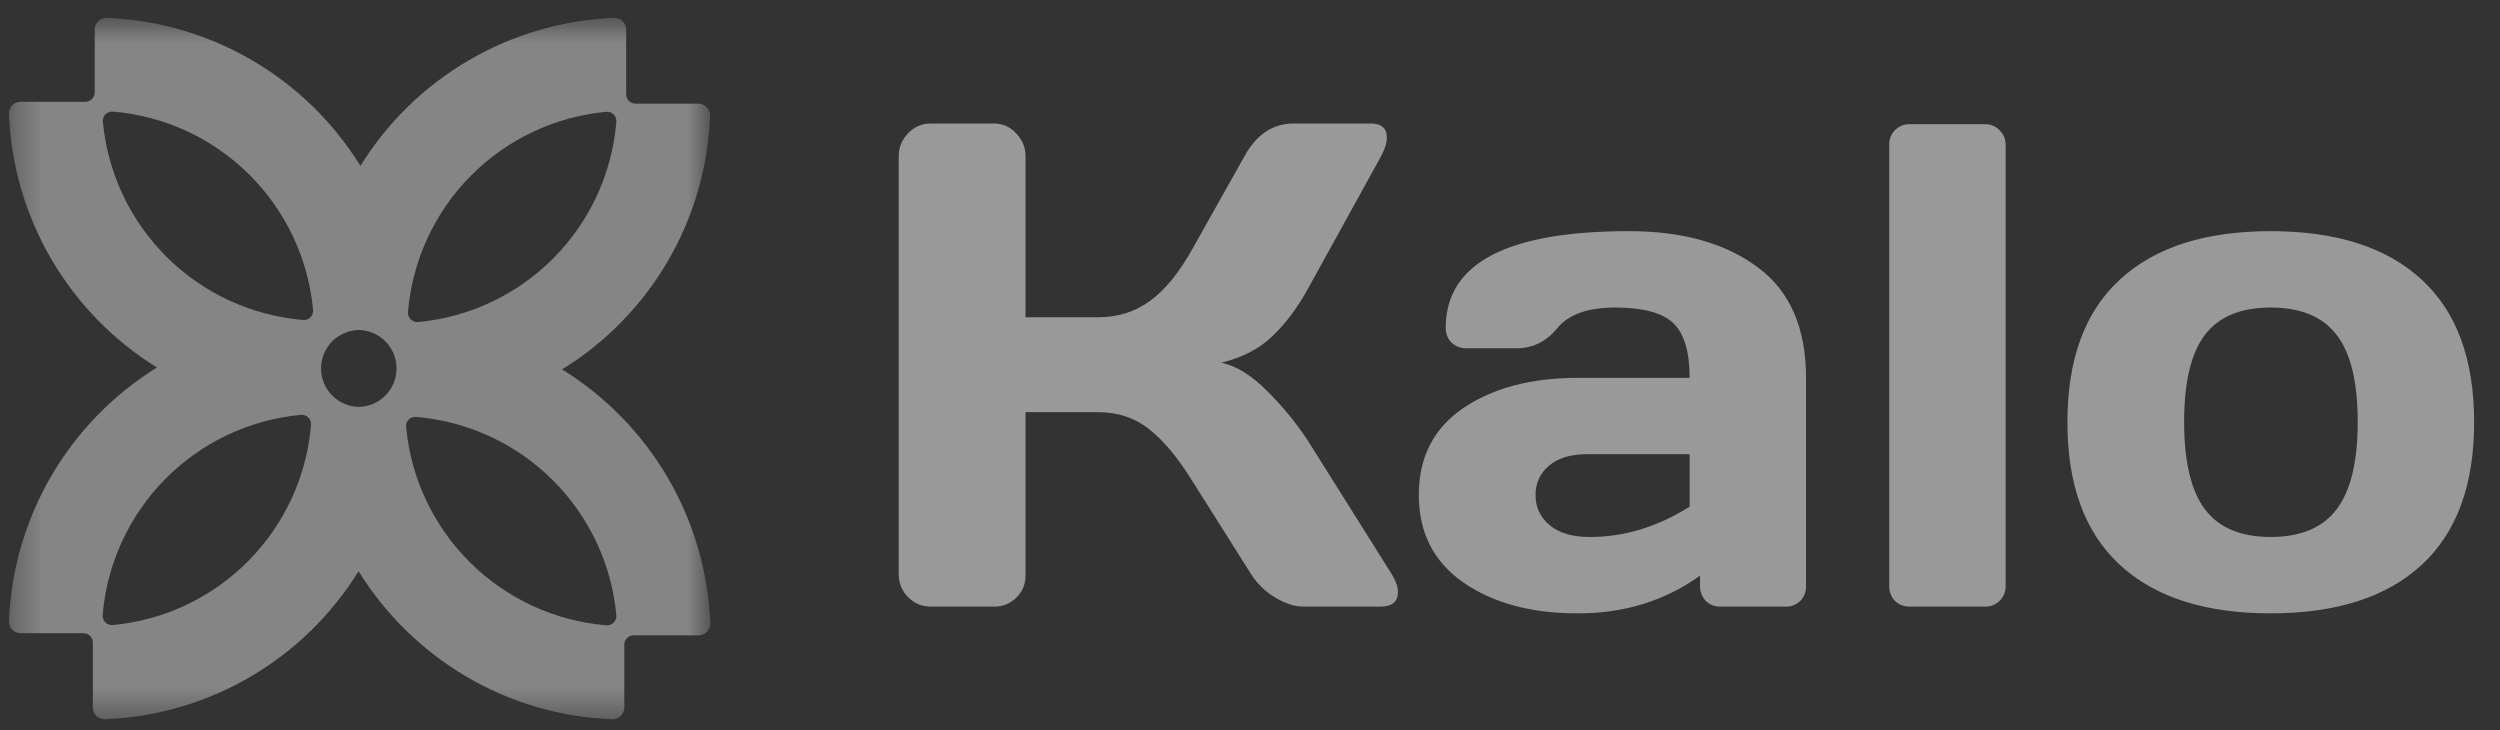 <svg width="89" height="26" viewBox="0 0 89 26" fill="none" xmlns="http://www.w3.org/2000/svg">
<rect x="0" y="0" width="89" height="26" fill="#333333" stroke="none"/>
<g id="Group" opacity="0.5">
<g id="Mask group">
<mask id="mask0_317_1063" style="mask-type:luminance" maskUnits="userSpaceOnUse" x="0" y="0" width="26" height="26">
<g id="Group_2" opacity="0.8">
<path id="Vector" d="M25.279 0.636H0.319V25.596H25.279V0.636Z" fill="white"/>
</g>
</mask>
<g mask="url(#mask0_317_1063)">
<g id="Group_3">
<path id="Vector_2" d="M20.009 13.15C21.562 12.195 22.855 10.871 23.775 9.296C24.694 7.721 25.21 5.944 25.279 4.121C25.28 4.066 25.271 4.01 25.251 3.958C25.23 3.906 25.2 3.859 25.162 3.819C25.123 3.779 25.077 3.747 25.026 3.725C24.974 3.703 24.919 3.691 24.864 3.69H22.624C22.536 3.69 22.451 3.655 22.389 3.593C22.326 3.531 22.291 3.446 22.291 3.358V1.051C22.291 0.995 22.28 0.94 22.258 0.889C22.236 0.837 22.204 0.791 22.164 0.752C22.123 0.713 22.076 0.683 22.024 0.663C21.971 0.643 21.916 0.634 21.86 0.636C20.039 0.709 18.263 1.227 16.689 2.146C15.115 3.065 13.79 4.356 12.832 5.906C11.874 4.356 10.549 3.064 8.975 2.146C7.401 1.227 5.625 0.708 3.804 0.636C3.748 0.635 3.693 0.644 3.641 0.664C3.589 0.684 3.541 0.715 3.501 0.753C3.461 0.792 3.429 0.838 3.406 0.889C3.384 0.941 3.372 0.996 3.372 1.051V3.291C3.372 3.474 3.222 3.623 3.04 3.623H0.733C0.677 3.623 0.622 3.635 0.57 3.656C0.519 3.678 0.472 3.711 0.433 3.751C0.394 3.791 0.364 3.839 0.344 3.891C0.325 3.944 0.316 3.999 0.318 4.055C0.39 5.877 0.908 7.652 1.827 9.226C2.746 10.8 4.038 12.125 5.588 13.083C4.038 14.042 2.747 15.367 1.828 16.941C0.91 18.515 0.391 20.29 0.318 22.111C0.316 22.167 0.326 22.223 0.346 22.275C0.366 22.327 0.396 22.374 0.435 22.414C0.473 22.455 0.52 22.487 0.571 22.509C0.622 22.531 0.677 22.543 0.733 22.543H2.973C3.156 22.543 3.306 22.692 3.306 22.875V25.19C3.306 25.422 3.496 25.613 3.737 25.605C5.558 25.533 7.334 25.015 8.908 24.096C10.482 23.177 11.806 21.886 12.765 20.335C14.657 23.389 17.985 25.464 21.793 25.605C21.849 25.607 21.904 25.597 21.956 25.577C22.008 25.557 22.056 25.527 22.096 25.488C22.136 25.45 22.168 25.404 22.19 25.352C22.212 25.301 22.224 25.246 22.225 25.19V22.95C22.225 22.767 22.375 22.617 22.557 22.617H24.872C25.104 22.617 25.295 22.427 25.287 22.186C25.214 20.363 24.695 18.585 23.775 17.01C22.855 15.434 21.561 14.109 20.009 13.15ZM12.799 11.747C13.153 11.761 13.488 11.911 13.734 12.166C13.979 12.422 14.117 12.762 14.117 13.116C14.117 13.471 13.979 13.811 13.734 14.066C13.488 14.322 13.153 14.472 12.799 14.485C12.436 14.485 12.087 14.341 11.831 14.084C11.574 13.828 11.429 13.479 11.429 13.116C11.429 12.753 11.574 12.405 11.831 12.148C12.087 11.892 12.436 11.747 12.799 11.747ZM21.943 4.337C21.79 6.166 20.999 7.882 19.708 9.185C18.416 10.489 16.708 11.296 14.881 11.465C14.833 11.469 14.785 11.463 14.74 11.446C14.695 11.43 14.654 11.403 14.62 11.37C14.586 11.336 14.56 11.295 14.543 11.249C14.527 11.204 14.52 11.156 14.524 11.108C14.676 9.28 15.467 7.564 16.759 6.26C18.05 4.957 19.759 4.15 21.586 3.98C21.786 3.964 21.959 4.13 21.943 4.337ZM10.789 11.39C8.961 11.238 7.245 10.447 5.942 9.156C4.639 7.864 3.831 6.156 3.662 4.329C3.658 4.282 3.664 4.234 3.681 4.188C3.697 4.143 3.724 4.103 3.757 4.069C3.791 4.035 3.832 4.008 3.877 3.992C3.922 3.975 3.97 3.969 4.018 3.972C5.846 4.125 7.563 4.916 8.866 6.207C10.169 7.499 10.976 9.207 11.146 11.034C11.163 11.241 10.988 11.415 10.789 11.39ZM3.654 21.895C3.806 20.067 4.598 18.351 5.889 17.048C7.18 15.745 8.889 14.938 10.716 14.768C10.764 14.764 10.812 14.771 10.857 14.787C10.902 14.804 10.943 14.83 10.977 14.864C11.011 14.898 11.037 14.939 11.053 14.983C11.07 15.028 11.077 15.077 11.073 15.124C10.921 16.953 10.129 18.669 8.838 19.973C7.547 21.276 5.838 22.083 4.011 22.252C3.963 22.256 3.915 22.25 3.87 22.233C3.825 22.217 3.784 22.191 3.75 22.157C3.716 22.123 3.69 22.082 3.673 22.037C3.656 21.991 3.65 21.943 3.654 21.895ZM14.814 14.842C16.642 14.995 18.359 15.786 19.662 17.077C20.966 18.368 21.773 20.077 21.943 21.904C21.947 21.952 21.94 22 21.923 22.045C21.907 22.09 21.881 22.131 21.847 22.165C21.813 22.199 21.772 22.225 21.727 22.242C21.682 22.259 21.634 22.265 21.586 22.261C19.758 22.109 18.041 21.318 16.738 20.026C15.434 18.735 14.627 17.026 14.458 15.199C14.453 15.151 14.458 15.102 14.474 15.057C14.491 15.011 14.517 14.97 14.551 14.935C14.585 14.901 14.627 14.875 14.672 14.859C14.718 14.843 14.766 14.837 14.814 14.842Z" fill="white"/>
</g>
</g>
</g>
<path id="Vector_3" d="M75.468 20.11C74.222 18.96 73.6 17.268 73.6 15.032C73.6 12.789 74.222 11.096 75.468 9.954C76.713 8.804 78.502 8.229 80.833 8.229C83.173 8.229 84.965 8.804 86.211 9.954C87.456 11.096 88.079 12.788 88.079 15.032C88.079 17.268 87.456 18.96 86.211 20.11C84.965 21.26 83.173 21.835 80.833 21.835C78.502 21.835 76.713 21.26 75.468 20.11ZM78.498 11.918C78.003 12.565 77.755 13.598 77.755 15.02C77.755 16.441 78.003 17.48 78.498 18.134C78.993 18.789 79.771 19.116 80.833 19.116C81.903 19.116 82.686 18.789 83.181 18.134C83.684 17.479 83.935 16.441 83.935 15.02C83.935 13.599 83.684 12.565 83.181 11.918C82.686 11.271 81.903 10.948 80.833 10.948C79.771 10.948 78.993 11.271 78.498 11.918ZM67.256 20.865V5.164C67.252 5.067 67.268 4.969 67.303 4.878C67.338 4.787 67.391 4.704 67.46 4.634C67.528 4.565 67.61 4.51 67.701 4.473C67.791 4.437 67.888 4.419 67.986 4.421H70.669C70.877 4.421 71.049 4.493 71.184 4.637C71.255 4.705 71.311 4.787 71.349 4.878C71.386 4.968 71.403 5.066 71.4 5.164V20.865C71.402 20.962 71.384 21.058 71.348 21.147C71.312 21.236 71.258 21.318 71.19 21.386C71.121 21.454 71.04 21.508 70.951 21.544C70.861 21.58 70.765 21.597 70.669 21.595H67.986C67.79 21.6 67.601 21.527 67.459 21.392C67.324 21.25 67.251 21.061 67.256 20.865ZM52.091 20.733C51.037 19.998 50.51 18.96 50.51 17.619C50.51 16.278 51.037 15.248 52.09 14.529C53.153 13.81 54.518 13.451 56.187 13.451H60.151C60.151 12.517 59.955 11.866 59.564 11.499C59.173 11.132 58.486 10.948 57.504 10.948C56.53 10.948 55.844 11.192 55.444 11.678C55.053 12.158 54.57 12.398 53.994 12.398H52.21C52.01 12.404 51.816 12.331 51.671 12.194C51.536 12.053 51.463 11.863 51.468 11.667C51.468 9.375 53.644 8.229 57.995 8.229C59.895 8.229 61.42 8.657 62.57 9.511C63.72 10.357 64.295 11.671 64.295 13.451V20.865C64.299 20.962 64.282 21.059 64.247 21.15C64.212 21.241 64.159 21.323 64.091 21.392C64.021 21.46 63.939 21.513 63.848 21.548C63.758 21.583 63.661 21.599 63.564 21.595H61.253C61.156 21.599 61.059 21.583 60.968 21.548C60.878 21.513 60.795 21.46 60.726 21.392C60.591 21.251 60.517 21.061 60.522 20.865V20.493C59.261 21.396 57.803 21.843 56.151 21.835C54.506 21.835 53.153 21.468 52.091 20.733ZM56.474 16.17C55.915 16.17 55.472 16.306 55.144 16.577C54.989 16.705 54.866 16.866 54.783 17.049C54.7 17.232 54.66 17.431 54.666 17.631C54.666 18.062 54.833 18.417 55.169 18.697C55.504 18.977 55.979 19.117 56.594 19.117C57.824 19.117 59.009 18.757 60.151 18.038V16.17H56.474ZM49.767 21.068C49.767 21.42 49.56 21.595 49.144 21.595H46.402C46.09 21.595 45.755 21.487 45.396 21.272C45.059 21.071 44.773 20.797 44.557 20.469L42.45 17.128C41.947 16.313 41.44 15.703 40.929 15.295C40.417 14.88 39.803 14.673 39.084 14.673H36.509V20.493C36.509 20.805 36.397 21.068 36.174 21.283C36.069 21.385 35.946 21.465 35.81 21.519C35.675 21.573 35.53 21.599 35.384 21.595H33.132C32.82 21.595 32.553 21.483 32.329 21.26C32.221 21.154 32.136 21.027 32.079 20.887C32.022 20.747 31.992 20.597 31.994 20.445V5.558C31.994 5.248 32.106 4.976 32.329 4.744C32.431 4.634 32.555 4.546 32.694 4.486C32.832 4.426 32.981 4.396 33.132 4.397H35.383C35.695 4.397 35.958 4.513 36.173 4.744C36.397 4.976 36.509 5.247 36.509 5.558V11.295H39.084C39.787 11.295 40.402 11.104 40.929 10.72C41.464 10.337 41.971 9.718 42.449 8.864L44.306 5.558C44.729 4.792 45.304 4.405 46.031 4.397H48.797C49.18 4.397 49.372 4.565 49.372 4.9C49.372 5.083 49.304 5.303 49.168 5.559L46.57 10.265C46.194 10.952 45.771 11.519 45.3 11.965C44.837 12.413 44.23 12.729 43.48 12.912C44.007 13.024 44.546 13.355 45.096 13.906C45.656 14.457 46.146 15.056 46.57 15.703L49.564 20.469C49.699 20.701 49.767 20.899 49.767 21.068Z" fill="white"/>
</g>
</svg>
